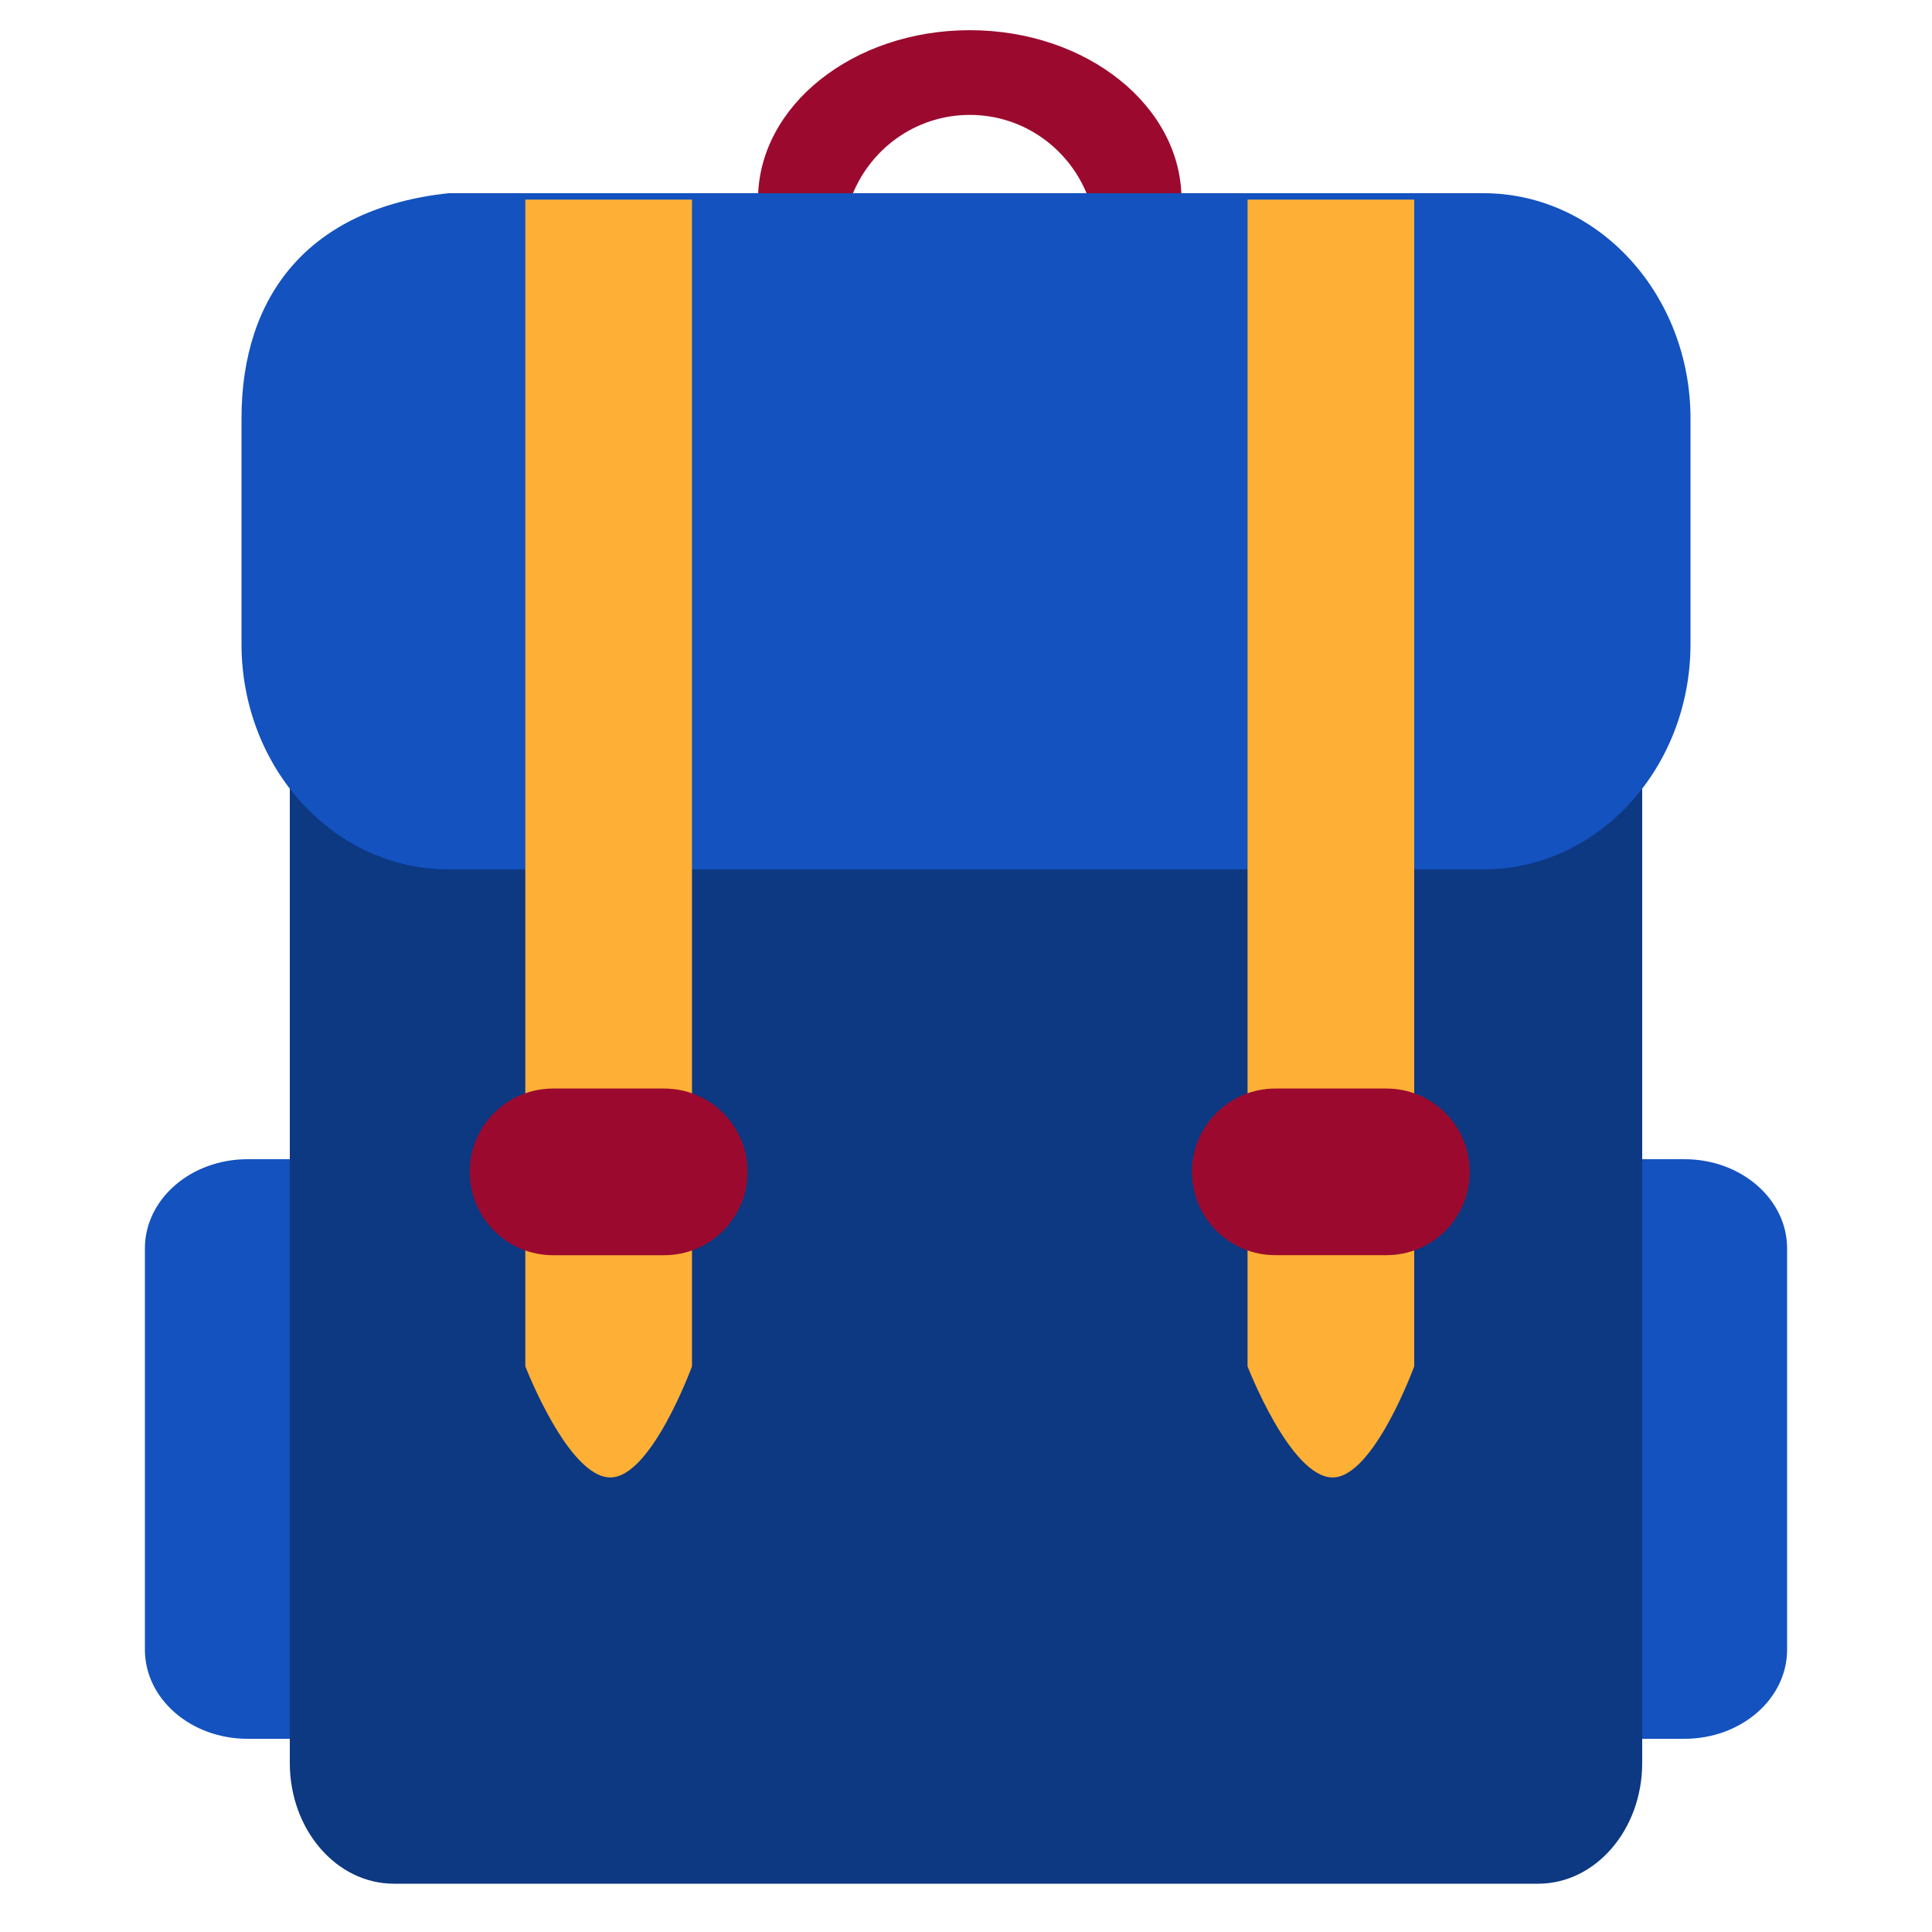 <svg width="40" height="40" viewBox="0 0 40 40" fill="none" xmlns="http://www.w3.org/2000/svg">
<path d="M5.125 24H34.875C36.048 24 37 24.827 37 25.846V34.154C37 35.174 36.048 36 34.875 36H5.125C3.952 36 3 35.174 3 34.154V25.846C3 24.827 3.952 24 5.125 24Z" fill="#1352BF"/>
<path d="M20.078 2.379C21.222 2.379 22.184 3.113 22.547 4.132H24.462C24.462 2.195 22.5 0.625 20.078 0.625C17.657 0.625 15.694 2.195 15.694 4.132H17.609C17.972 3.113 18.935 2.379 20.078 2.379Z" fill="#9B0A2E"/>
<path d="M12.462 4H27.538C31.105 4 34 7.359 34 11.5V36.5C34 37.881 33.035 39 31.846 39H8.154C6.965 39 6 37.881 6 36.5V11.5C6 7.359 8.893 4 12.462 4Z" fill="#0D3882"/>
<path d="M9.286 4H30.714C33.081 4 35 6.089 35 8.666V13.332C35 15.909 33.081 18 30.714 18H9.286C6.919 18 5 15.909 5 13.332V8.666C5 6.089 6.421 4.308 9.286 4Z" fill="#1352BF"/>
<path d="M10.876 28.288C10.876 28.288 11.763 30.589 12.637 30.589C13.487 30.589 14.327 28.288 14.327 28.288V4.132H10.876V28.288H10.876ZM25.829 4.132V28.288C25.829 28.288 26.716 30.589 27.591 30.589C28.441 30.589 29.28 28.288 29.28 28.288V4.132H25.829Z" fill="#FDB035"/>
<path d="M11.451 25.988H13.752C14.704 25.988 15.477 25.215 15.477 24.262C15.477 23.309 14.704 22.537 13.752 22.537H11.451C10.498 22.537 9.726 23.309 9.726 24.262C9.726 25.215 10.498 25.988 11.451 25.988ZM24.679 24.262C24.679 25.215 25.452 25.987 26.404 25.987H28.705C29.658 25.987 30.43 25.215 30.43 24.262C30.43 23.309 29.658 22.537 28.705 22.537H26.404C25.452 22.537 24.679 23.309 24.679 24.262Z" fill="#9B0A2E"/>
</svg>

